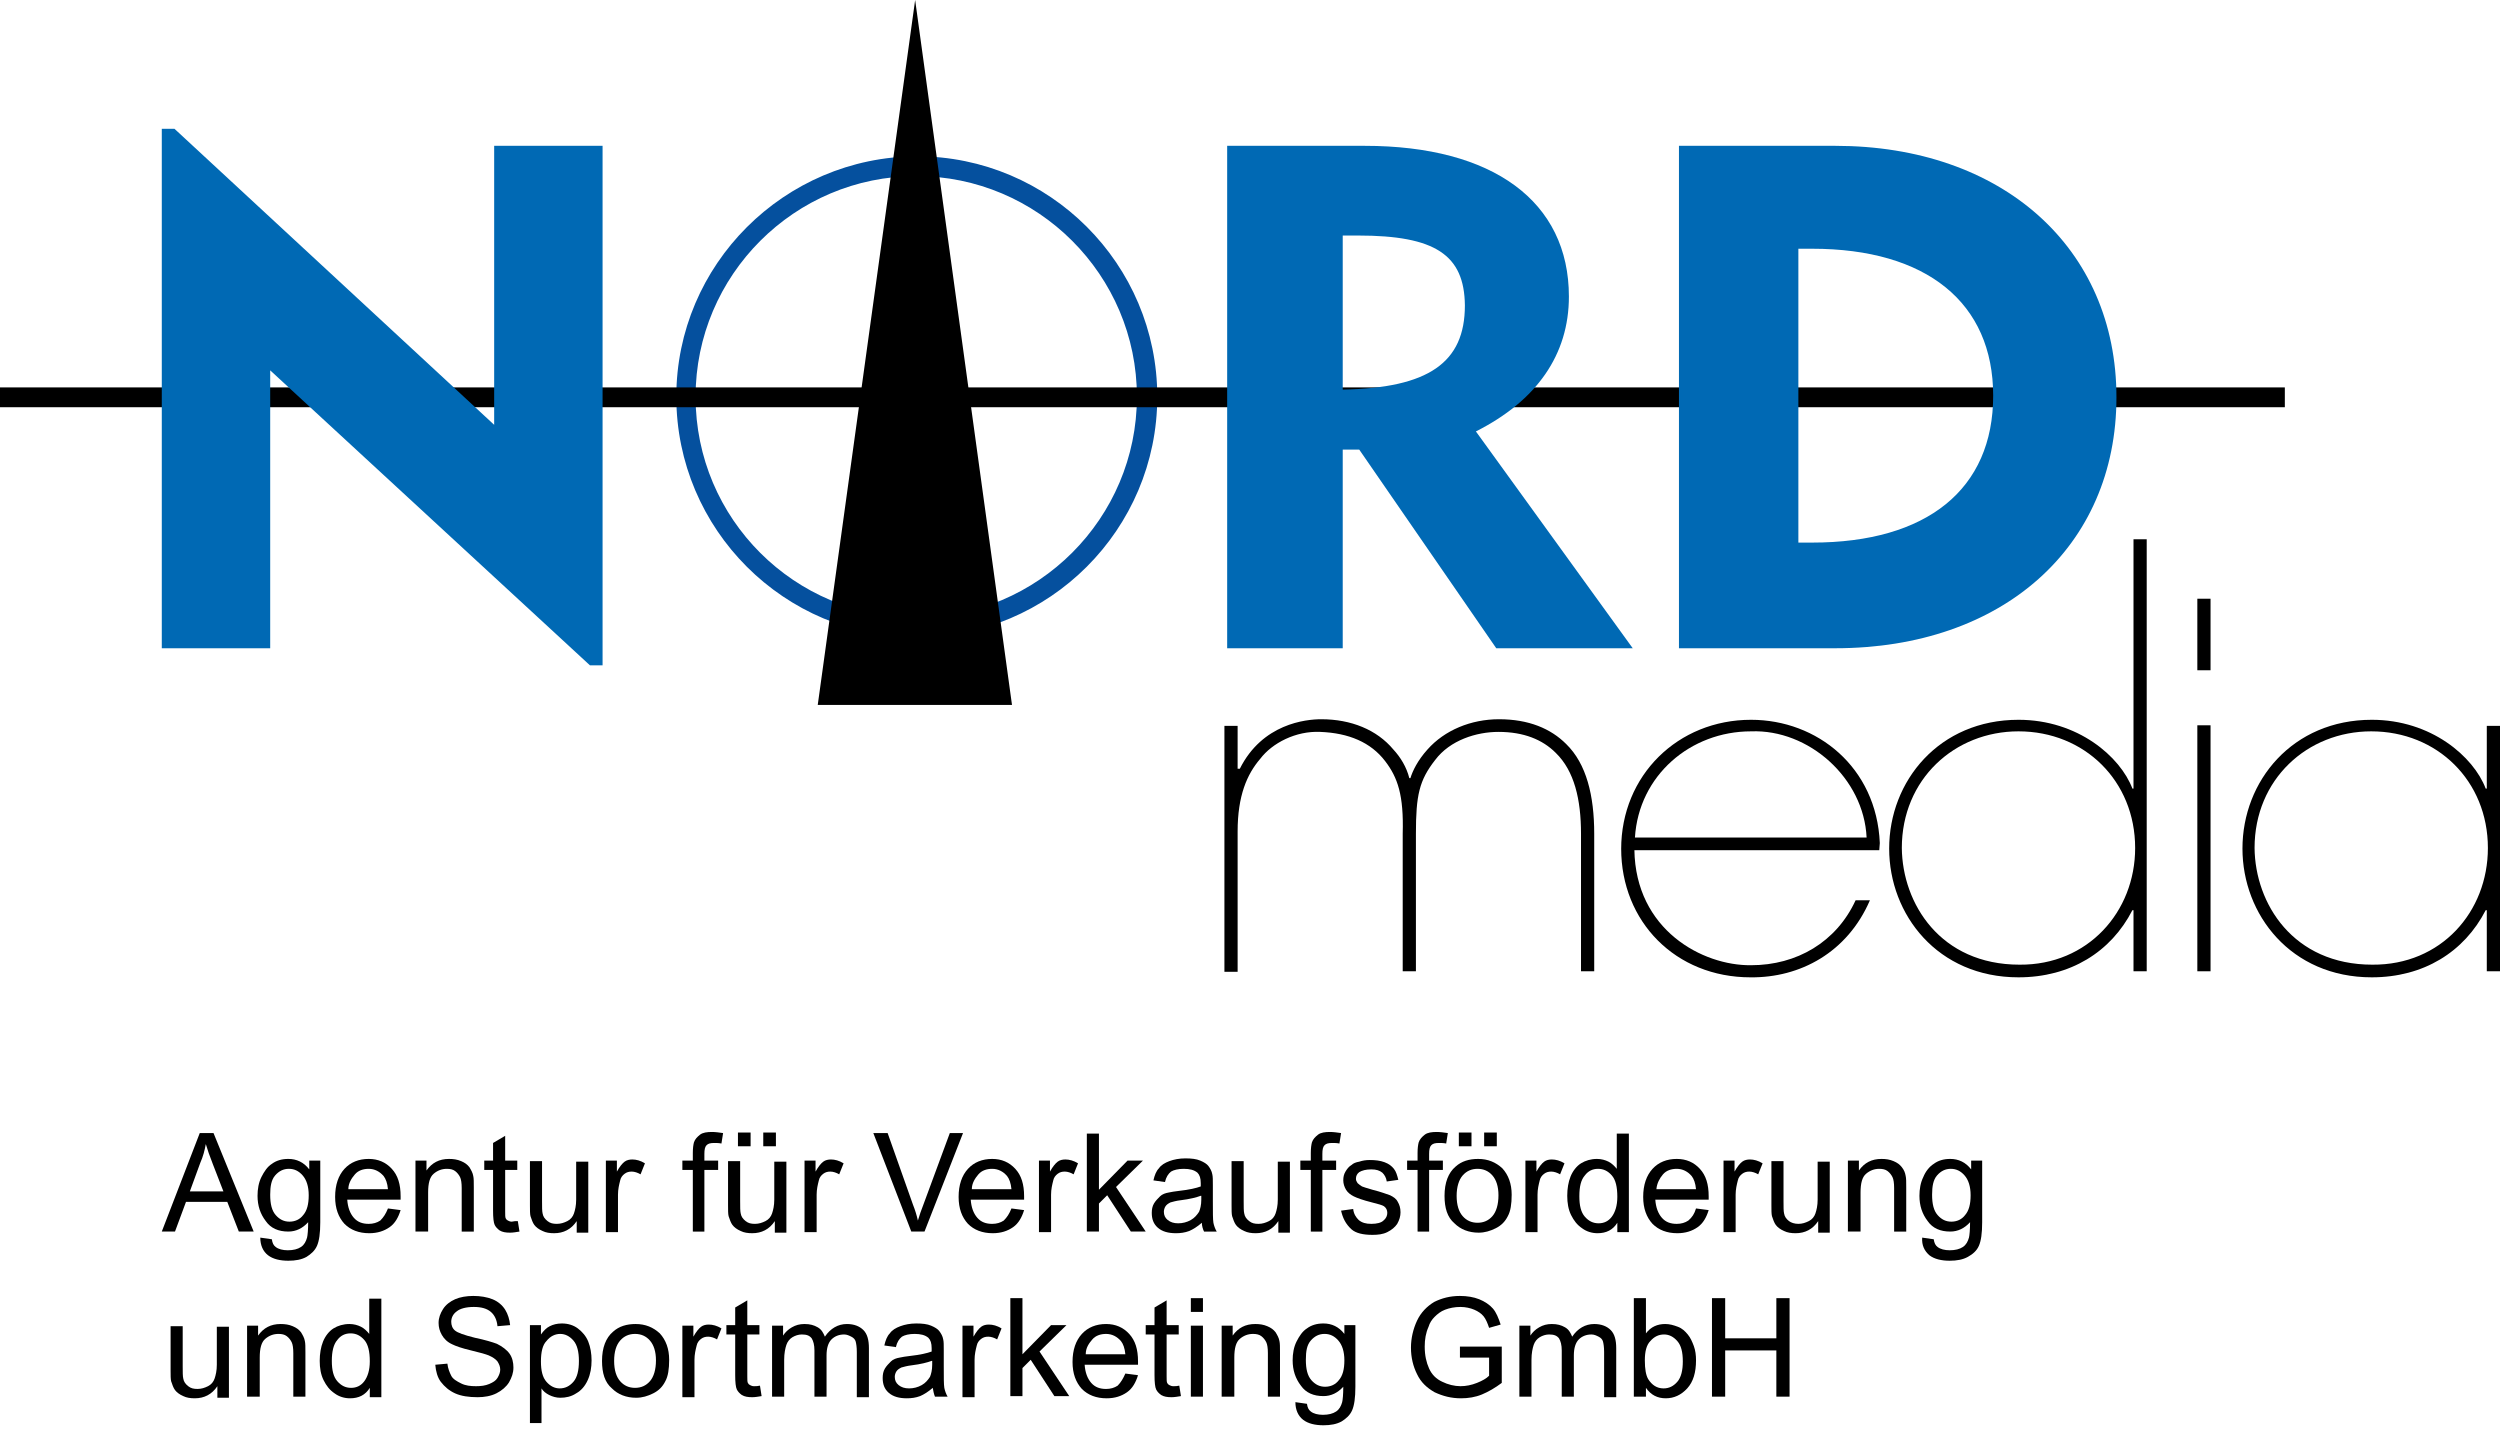 <?xml version="1.0" encoding="utf-8"?>
<!-- Generator: Adobe Illustrator 24.3.1, SVG Export Plug-In . SVG Version: 6.00 Build 0)  -->
<svg version="1.1" id="Ebene_1" xmlns="http://www.w3.org/2000/svg" xmlns:xlink="http://www.w3.org/1999/xlink" x="0px" y="0px"
	 viewBox="0 0 454.3 261.9" style="enable-background:new 0 0 454.3 261.9;" xml:space="preserve">
<style type="text/css">
	.st0{fill:#05509E;}
	.st1{clip-path:url(#SVGID_2_);fill:#FFFFFF;}
	.st2{fill:#0069B4;}
</style>
<g>
	<path class="st0" d="M122.9,72.1c0,24.1,19.6,43.7,43.7,43.7c24.1,0,43.7-19.6,43.7-43.7c0-24.1-19.6-43.7-43.7-43.7
		C142.5,28.5,122.9,48.1,122.9,72.1 M126.4,72.1c0-22.1,18-40.1,40.1-40.1c22.1,0,40.1,18,40.1,40.1c0,22.1-18,40.1-40.1,40.1
		C144.4,112.2,126.4,94.3,126.4,72.1"/>
	<g>
		<defs>
			<path id="SVGID_1_" d="M0,72.2h415.2H0z"/>
		</defs>
		<clipPath id="SVGID_2_">
			<use xlink:href="#SVGID_1_"  style="overflow:visible;"/>
		</clipPath>
		<line class="st1" x1="0" y1="72.2" x2="415.2" y2="72.2"/>
	</g>
	<rect y="70.4" width="415.2" height="3.6"/>
	<path d="M225.1,139.7h0.2c4.1-8.2,12-9,14.8-9c5.4,0,10.1,1.9,13.1,5.5c1.3,1.4,2.4,3.2,2.9,5.2h0.2c0.4-1.3,1.3-3.2,3.1-5.2
		c3.1-3.5,7.9-5.5,13-5.5c5.4,0,9.4,1.7,12.2,4.5c3.7,3.6,5.1,9.4,5.1,16.3v25h-2.4v-25c0-6.2-1.2-11.4-4.6-14.7
		c-2.4-2.4-5.8-3.8-10.4-3.8c-4,0-8.8,1.5-11.5,5.1c-2.9,3.7-3.5,6.4-3.5,13.4v25h-2.4v-25c0.2-7-0.9-10.2-3.2-13.2
		c-2.6-3.4-6.6-5.1-11.8-5.3c-4.4-0.2-8.7,2-10.9,4.9c-2.4,2.8-4.1,6.7-4.1,13.2v25.5h-2.4v-44.7h2.4V139.7z"/>
	<path d="M297,154.4c0.2,14.6,12.4,21.1,21.2,21c8.3,0,15.5-4.2,19-11.8h2.6c-4.1,9.5-12.7,14.1-21.7,14
		c-13.6,0-23.5-10.1-23.5-23.4v0.1c0-13.4,10.3-23.5,23.6-23.5c12,0,22.8,8.6,23.4,22.4l-0.1,1.3H297z M339.2,152.2
		c-0.5-10.8-10.5-19.7-21-19.3c-11,0-20.4,8-21.1,19.3H339.2z"/>
	<path d="M390.1,176.5h-2.4v-11.1h-0.2c-3.9,7.6-11.3,12.2-20.7,12.2c-14.7,0-23.5-11.4-23.5-23.4c0-12.3,9.1-23.4,23.5-23.4
		c10.8,0,18.5,6.7,20.7,12.5h0.2V98h2.4V176.5z M388,154.1c0-12.2-9.2-21.2-21.2-21.2c-11.6,0-21.2,8.7-21.2,21.2
		c0.1,10.1,7,21.2,21.4,21.2C379.4,175.4,388,165.7,388,154.1"/>
	<path d="M401.7,176.5h-2.4v-44.7h2.4V176.5z M401.7,121.8h-2.4v-13h2.4V121.8z"/>
	<path d="M454.3,176.5h-2.4v-11.1h-0.2c-3.9,7.6-11.3,12.2-20.7,12.2c-14.7,0-23.5-11.4-23.5-23.4c0-12.3,9.1-23.4,23.5-23.4
		c10.8,0,18.5,6.7,20.7,12.5h0.2v-11.4h2.4V176.5z M452.1,154.1c0-12.2-9.2-21.2-21.2-21.2c-11.6,0-21.2,8.7-21.2,21.2
		c0.1,10.1,7,21.2,21.4,21.2C443.6,175.4,452.1,165.7,452.1,154.1"/>
	<path class="st2" d="M271.9,117.8l-24.9-36.1h-3v36.1h-21V26.5h25c23.3,0,37.1,10.1,37.1,27.4c0,10.5-5.8,18.9-16.9,24.5l28.5,39.4
		H271.9z M246.8,42.8H244v28c15.6-0.3,22.2-4.9,22.2-15.3C266.1,46.3,260.8,42.8,246.8,42.8"/>
	<path class="st2" d="M333.5,117.8h-28.4V26.5h28.4c30.3,0,51.1,18.5,51.1,45.7C384.6,99.4,363.9,117.8,333.5,117.8 M329.3,45.2
		h-2.5v53.4h2.5c20.9,0,32.9-9.7,32.9-26.7C362.2,55,350.1,45.2,329.3,45.2"/>
	<polygon class="st2" points="107.2,120.9 49.1,67.3 49.1,117.8 29.4,117.8 29.4,23.4 31.7,23.4 89.8,77.2 89.8,26.5 109.5,26.5 
		109.5,120.9 	"/>
	<polygon points="183.9,128.1 166.3,0 148.6,128.1 	"/>
	<g>
		<path d="M29.4,223.8l6.9-17.9h2.5l7.3,17.9h-2.7l-2.1-5.4h-7.5l-2,5.4H29.4z M34.5,216.5h6.1l-1.9-4.9c-0.6-1.5-1-2.7-1.3-3.7
			c-0.2,1.1-0.5,2.3-1,3.4L34.5,216.5z"/>
		<path d="M47.3,224.9l2.1,0.3c0.1,0.7,0.3,1.1,0.7,1.4c0.5,0.4,1.3,0.6,2.2,0.6c1,0,1.8-0.2,2.4-0.6c0.6-0.4,0.9-1,1.1-1.7
			c0.1-0.4,0.2-1.4,0.2-2.8c-1,1.1-2.2,1.7-3.6,1.7c-1.8,0-3.2-0.6-4.1-1.9c-1-1.3-1.5-2.8-1.5-4.6c0-1.2,0.2-2.4,0.7-3.4
			s1.1-1.9,1.9-2.4c0.8-0.6,1.8-0.9,3-0.9c1.5,0,2.8,0.6,3.8,1.9v-1.6h2v11.2c0,2-0.2,3.4-0.6,4.3s-1.1,1.5-1.9,2
			c-0.9,0.5-2,0.7-3.3,0.7c-1.5,0-2.8-0.3-3.7-1S47.3,226.3,47.3,224.9z M49.1,217.1c0,1.7,0.3,2.9,1,3.7c0.7,0.8,1.5,1.2,2.5,1.2
			c1,0,1.9-0.4,2.5-1.2c0.7-0.8,1-2,1-3.6c0-1.6-0.4-2.8-1.1-3.6c-0.7-0.8-1.5-1.2-2.5-1.2c-1,0-1.8,0.4-2.5,1.2
			S49.1,215.6,49.1,217.1z"/>
		<path d="M70.5,219.6l2.3,0.3c-0.4,1.3-1,2.4-2,3.1c-1,0.7-2.2,1.1-3.7,1.1c-1.9,0-3.4-0.6-4.5-1.7c-1.1-1.2-1.7-2.8-1.7-4.9
			c0-2.2,0.6-3.9,1.7-5.1c1.1-1.2,2.6-1.8,4.4-1.8c1.7,0,3.1,0.6,4.2,1.8c1.1,1.2,1.6,2.8,1.6,5c0,0.1,0,0.3,0,0.6h-9.7
			c0.1,1.4,0.5,2.5,1.2,3.3c0.7,0.8,1.6,1.1,2.7,1.1c0.8,0,1.5-0.2,2.1-0.6C69.7,221.2,70.1,220.6,70.5,219.6z M63.3,216.1h7.2
			c-0.1-1.1-0.4-1.9-0.8-2.4c-0.7-0.8-1.6-1.3-2.7-1.3c-1,0-1.9,0.3-2.5,1S63.3,215,63.3,216.1z"/>
		<path d="M75.5,223.8v-12.9h2v1.8c1-1.4,2.3-2.1,4.1-2.1c0.8,0,1.5,0.1,2.2,0.4s1.1,0.6,1.5,1.1c0.3,0.5,0.6,1,0.7,1.6
			c0.1,0.4,0.1,1.1,0.1,2.1v8h-2.2v-7.9c0-0.9-0.1-1.6-0.3-2c-0.2-0.4-0.5-0.8-0.9-1.1c-0.4-0.3-0.9-0.4-1.5-0.4
			c-0.9,0-1.7,0.3-2.4,0.9c-0.7,0.6-1,1.7-1,3.4v7.1H75.5z"/>
		<path d="M94.1,221.9l0.3,1.9c-0.6,0.1-1.2,0.2-1.7,0.2c-0.8,0-1.4-0.1-1.9-0.4c-0.4-0.3-0.7-0.6-0.9-1s-0.3-1.3-0.3-2.6v-7.4h-1.6
			v-1.7h1.6v-3.2l2.2-1.3v4.5h2.2v1.7h-2.2v7.6c0,0.6,0,1,0.1,1.2s0.2,0.3,0.4,0.4s0.4,0.2,0.7,0.2
			C93.4,221.9,93.7,221.9,94.1,221.9z"/>
		<path d="M104.8,223.8v-1.9c-1,1.5-2.4,2.2-4.1,2.2c-0.8,0-1.5-0.1-2.1-0.4c-0.7-0.3-1.2-0.7-1.5-1.1s-0.5-1-0.7-1.6
			c-0.1-0.4-0.1-1.1-0.1-2v-8h2.2v7.2c0,1.1,0,1.9,0.1,2.3c0.1,0.6,0.4,1,0.9,1.4s1,0.5,1.7,0.5c0.7,0,1.3-0.2,1.9-0.5
			s1-0.8,1.2-1.4c0.2-0.6,0.4-1.4,0.4-2.5v-6.9h2.2v12.9H104.8z"/>
		<path d="M110.1,223.8v-12.9h2v2c0.5-0.9,1-1.5,1.4-1.8c0.4-0.3,0.9-0.4,1.4-0.4c0.7,0,1.5,0.2,2.3,0.7l-0.8,2
			c-0.5-0.3-1.1-0.5-1.6-0.5c-0.5,0-0.9,0.1-1.3,0.4c-0.4,0.3-0.7,0.7-0.8,1.2c-0.2,0.8-0.4,1.6-0.4,2.6v6.8H110.1z"/>
		<path d="M125.9,223.8v-11.2H124v-1.7h1.9v-1.4c0-0.9,0.1-1.5,0.2-1.9c0.2-0.6,0.6-1,1.1-1.4c0.5-0.4,1.3-0.5,2.2-0.5
			c0.6,0,1.3,0.1,2,0.2l-0.3,1.9c-0.5-0.1-0.9-0.1-1.3-0.1c-0.7,0-1.1,0.1-1.4,0.4c-0.3,0.3-0.4,0.8-0.4,1.6v1.2h2.5v1.7h-2.5v11.2
			H125.9z"/>
		<path d="M140.8,223.8v-1.9c-1,1.5-2.4,2.2-4.1,2.2c-0.8,0-1.5-0.1-2.1-0.4c-0.7-0.3-1.2-0.7-1.5-1.1s-0.5-1-0.7-1.6
			c-0.1-0.4-0.1-1.1-0.1-2v-8h2.2v7.2c0,1.1,0,1.9,0.1,2.3c0.1,0.6,0.4,1,0.9,1.4s1,0.5,1.7,0.5c0.7,0,1.3-0.2,1.9-0.5
			s1-0.8,1.2-1.4c0.2-0.6,0.4-1.4,0.4-2.5v-6.9h2.2v12.9H140.8z M134.1,208.3v-2.5h2.3v2.5H134.1z M138.7,208.3v-2.5h2.3v2.5H138.7z
			"/>
		<path d="M146.2,223.8v-12.9h2v2c0.5-0.9,1-1.5,1.4-1.8c0.4-0.3,0.9-0.4,1.4-0.4c0.7,0,1.5,0.2,2.3,0.7l-0.8,2
			c-0.5-0.3-1.1-0.5-1.6-0.5c-0.5,0-0.9,0.1-1.3,0.4c-0.4,0.3-0.7,0.7-0.8,1.2c-0.2,0.8-0.4,1.6-0.4,2.6v6.8H146.2z"/>
		<path d="M165.6,223.8l-6.9-17.9h2.6l4.6,13c0.4,1,0.7,2,0.9,2.9c0.3-1,0.6-1.9,1-2.9l4.8-13h2.4l-7,17.9H165.6z"/>
		<path d="M183.8,219.6l2.3,0.3c-0.4,1.3-1,2.4-2,3.1c-1,0.7-2.2,1.1-3.7,1.1c-1.9,0-3.4-0.6-4.5-1.7c-1.1-1.2-1.7-2.8-1.7-4.9
			c0-2.2,0.6-3.9,1.7-5.1c1.1-1.2,2.6-1.8,4.4-1.8c1.7,0,3.1,0.6,4.2,1.8c1.1,1.2,1.6,2.8,1.6,5c0,0.1,0,0.3,0,0.6h-9.7
			c0.1,1.4,0.5,2.5,1.2,3.3c0.7,0.8,1.6,1.1,2.7,1.1c0.8,0,1.5-0.2,2.1-0.6C183,221.2,183.4,220.6,183.8,219.6z M176.6,216.1h7.2
			c-0.1-1.1-0.4-1.9-0.8-2.4c-0.7-0.8-1.6-1.3-2.7-1.3c-1,0-1.9,0.3-2.5,1S176.6,215,176.6,216.1z"/>
		<path d="M188.8,223.8v-12.9h2v2c0.5-0.9,1-1.5,1.4-1.8c0.4-0.3,0.9-0.4,1.4-0.4c0.7,0,1.5,0.2,2.3,0.7l-0.8,2
			c-0.5-0.3-1.1-0.5-1.6-0.5c-0.5,0-0.9,0.1-1.3,0.4c-0.4,0.3-0.7,0.7-0.8,1.2c-0.2,0.8-0.4,1.6-0.4,2.6v6.8H188.8z"/>
		<path d="M197.5,223.8V206h2.2v10.2l5.2-5.3h2.8l-4.9,4.8l5.4,8.1h-2.7l-4.3-6.6l-1.5,1.5v5.1H197.5z"/>
		<path d="M218.4,222.2c-0.8,0.7-1.6,1.2-2.3,1.5c-0.8,0.3-1.6,0.4-2.4,0.4c-1.4,0-2.5-0.3-3.3-1s-1.1-1.6-1.1-2.7
			c0-0.6,0.1-1.2,0.4-1.7c0.3-0.5,0.7-0.9,1.1-1.3s1-0.6,1.6-0.7c0.4-0.1,1.1-0.2,1.9-0.3c1.8-0.2,3.1-0.5,3.9-0.8
			c0-0.3,0-0.5,0-0.6c0-0.9-0.2-1.5-0.6-1.9c-0.6-0.5-1.4-0.7-2.5-0.7c-1,0-1.8,0.2-2.3,0.5c-0.5,0.4-0.9,1-1.1,1.9l-2.1-0.3
			c0.2-0.9,0.5-1.7,1-2.2c0.4-0.6,1.1-1,1.9-1.3c0.8-0.3,1.8-0.5,2.9-0.5c1.1,0,2,0.1,2.7,0.4c0.7,0.3,1.2,0.6,1.5,1
			c0.3,0.4,0.6,0.9,0.7,1.5c0.1,0.4,0.1,1,0.1,2v2.9c0,2,0,3.3,0.1,3.9c0.1,0.5,0.3,1.1,0.6,1.6h-2.3
			C218.6,223.4,218.4,222.8,218.4,222.2z M218.2,217.3c-0.8,0.3-2,0.6-3.6,0.8c-0.9,0.1-1.5,0.3-1.9,0.4c-0.4,0.2-0.7,0.4-0.9,0.7
			c-0.2,0.3-0.3,0.7-0.3,1c0,0.6,0.2,1.1,0.7,1.5s1.1,0.6,1.9,0.6c0.8,0,1.6-0.2,2.3-0.6c0.7-0.4,1.1-0.9,1.5-1.5
			c0.2-0.5,0.4-1.2,0.4-2.2V217.3z"/>
		<path d="M232.3,223.8v-1.9c-1,1.5-2.4,2.2-4.1,2.2c-0.8,0-1.5-0.1-2.1-0.4c-0.7-0.3-1.2-0.7-1.5-1.1s-0.5-1-0.7-1.6
			c-0.1-0.4-0.1-1.1-0.1-2v-8h2.2v7.2c0,1.1,0,1.9,0.1,2.3c0.1,0.6,0.4,1,0.9,1.4s1,0.5,1.7,0.5c0.7,0,1.3-0.2,1.9-0.5
			s1-0.8,1.2-1.4c0.2-0.6,0.4-1.4,0.4-2.5v-6.9h2.2v12.9H232.3z"/>
		<path d="M238.2,223.8v-11.2h-1.9v-1.7h1.9v-1.4c0-0.9,0.1-1.5,0.2-1.9c0.2-0.6,0.6-1,1.1-1.4c0.5-0.4,1.3-0.5,2.2-0.5
			c0.6,0,1.3,0.1,2,0.2l-0.3,1.9c-0.5-0.1-0.9-0.1-1.3-0.1c-0.7,0-1.1,0.1-1.4,0.4c-0.3,0.3-0.4,0.8-0.4,1.6v1.2h2.5v1.7h-2.5v11.2
			H238.2z"/>
		<path d="M243.7,220l2.2-0.3c0.1,0.9,0.5,1.5,1,2c0.6,0.5,1.3,0.7,2.3,0.7c1,0,1.8-0.2,2.2-0.6c0.5-0.4,0.7-0.9,0.7-1.4
			c0-0.5-0.2-0.9-0.6-1.2c-0.3-0.2-1-0.4-2.2-0.7c-1.6-0.4-2.7-0.8-3.3-1.1c-0.6-0.3-1.1-0.7-1.4-1.2c-0.3-0.5-0.5-1.1-0.5-1.7
			c0-0.6,0.1-1.1,0.4-1.6s0.6-0.9,1.1-1.2c0.3-0.3,0.8-0.5,1.4-0.6c0.6-0.2,1.2-0.3,1.9-0.3c1,0,1.9,0.1,2.7,0.4s1.3,0.7,1.7,1.2
			c0.4,0.5,0.6,1.2,0.8,2l-2.1,0.3c-0.1-0.7-0.4-1.2-0.8-1.6c-0.5-0.4-1.1-0.6-2-0.6c-1,0-1.7,0.2-2.2,0.5c-0.4,0.3-0.6,0.7-0.6,1.2
			c0,0.3,0.1,0.5,0.3,0.8c0.2,0.2,0.5,0.4,0.8,0.6c0.2,0.1,0.9,0.3,1.9,0.6c1.6,0.4,2.6,0.8,3.2,1c0.6,0.3,1.1,0.6,1.4,1.2
			c0.3,0.5,0.5,1.1,0.5,1.9c0,0.7-0.2,1.4-0.6,2.1c-0.4,0.6-1,1.1-1.8,1.5c-0.8,0.4-1.7,0.5-2.7,0.5c-1.7,0-3-0.3-3.8-1
			C244.5,222.4,244,221.3,243.7,220z"/>
		<path d="M257.6,223.8v-11.2h-1.9v-1.7h1.9v-1.4c0-0.9,0.1-1.5,0.2-1.9c0.2-0.6,0.6-1,1.1-1.4c0.5-0.4,1.3-0.5,2.2-0.5
			c0.6,0,1.3,0.1,2,0.2l-0.3,1.9c-0.5-0.1-0.9-0.1-1.3-0.1c-0.7,0-1.1,0.1-1.4,0.4c-0.3,0.3-0.4,0.8-0.4,1.6v1.2h2.5v1.7h-2.5v11.2
			H257.6z"/>
		<path d="M262.5,217.3c0-2.4,0.7-4.2,2-5.3c1.1-1,2.5-1.4,4.1-1.4c1.8,0,3.2,0.6,4.4,1.7c1.1,1.2,1.7,2.8,1.7,4.8
			c0,1.7-0.2,3-0.7,3.9c-0.5,1-1.2,1.7-2.2,2.2c-1,0.5-2,0.8-3.1,0.8c-1.8,0-3.3-0.6-4.4-1.7C263,221.2,262.5,219.5,262.5,217.3z
			 M264.7,217.3c0,1.7,0.4,2.9,1.1,3.7c0.7,0.8,1.6,1.2,2.7,1.2c1.1,0,2-0.4,2.7-1.2c0.7-0.8,1.1-2.1,1.1-3.8c0-1.6-0.4-2.8-1.1-3.6
			s-1.6-1.2-2.7-1.2c-1.1,0-2,0.4-2.7,1.2C265.1,214.4,264.7,215.7,264.7,217.3z M265.1,208.3v-2.5h2.3v2.5H265.1z M269.7,208.3
			v-2.5h2.3v2.5H269.7z"/>
		<path d="M277.2,223.8v-12.9h2v2c0.5-0.9,1-1.5,1.4-1.8c0.4-0.3,0.9-0.4,1.4-0.4c0.7,0,1.5,0.2,2.3,0.7l-0.8,2
			c-0.5-0.3-1.1-0.5-1.6-0.5c-0.5,0-0.9,0.1-1.3,0.4c-0.4,0.3-0.7,0.7-0.8,1.2c-0.2,0.8-0.4,1.6-0.4,2.6v6.8H277.2z"/>
		<path d="M293.9,223.8v-1.6c-0.8,1.3-2,1.9-3.6,1.9c-1,0-2-0.3-2.8-0.9c-0.9-0.6-1.5-1.4-2-2.4s-0.7-2.2-0.7-3.5
			c0-1.3,0.2-2.5,0.6-3.5s1.1-1.9,1.9-2.4s1.8-0.8,2.9-0.8c0.8,0,1.5,0.2,2.1,0.5c0.6,0.3,1.1,0.8,1.5,1.3V206h2.2v17.9H293.9z
			 M287,217.4c0,1.7,0.3,2.9,1,3.7c0.7,0.8,1.5,1.2,2.5,1.2c1,0,1.8-0.4,2.4-1.2s1-2,1-3.6c0-1.8-0.3-3.1-1-3.9
			c-0.7-0.8-1.5-1.2-2.5-1.2c-1,0-1.8,0.4-2.4,1.2C287.3,214.4,287,215.6,287,217.4z"/>
		<path d="M308.2,219.6l2.3,0.3c-0.4,1.3-1,2.4-2,3.1c-1,0.7-2.2,1.1-3.7,1.1c-1.9,0-3.4-0.6-4.5-1.7c-1.1-1.2-1.7-2.8-1.7-4.9
			c0-2.2,0.6-3.9,1.7-5.1c1.1-1.2,2.6-1.8,4.4-1.8c1.7,0,3.1,0.6,4.2,1.8c1.1,1.2,1.6,2.8,1.6,5c0,0.1,0,0.3,0,0.6h-9.7
			c0.1,1.4,0.5,2.5,1.2,3.3c0.7,0.8,1.6,1.1,2.7,1.1c0.8,0,1.5-0.2,2.1-0.6C307.5,221.2,307.9,220.6,308.2,219.6z M301,216.1h7.2
			c-0.1-1.1-0.4-1.9-0.8-2.4c-0.7-0.8-1.6-1.3-2.7-1.3c-1,0-1.9,0.3-2.5,1S301.1,215,301,216.1z"/>
		<path d="M313.2,223.8v-12.9h2v2c0.5-0.9,1-1.5,1.4-1.8c0.4-0.3,0.9-0.4,1.4-0.4c0.7,0,1.5,0.2,2.3,0.7l-0.8,2
			c-0.5-0.3-1.1-0.5-1.6-0.5c-0.5,0-0.9,0.1-1.3,0.4c-0.4,0.3-0.7,0.7-0.8,1.2c-0.2,0.8-0.4,1.6-0.4,2.6v6.8H313.2z"/>
		<path d="M330.4,223.8v-1.9c-1,1.5-2.4,2.2-4.1,2.2c-0.8,0-1.5-0.1-2.1-0.4c-0.7-0.3-1.2-0.7-1.5-1.1c-0.3-0.4-0.5-1-0.7-1.6
			c-0.1-0.4-0.1-1.1-0.1-2v-8h2.2v7.2c0,1.1,0,1.9,0.1,2.3c0.1,0.6,0.4,1,0.9,1.4c0.4,0.3,1,0.5,1.7,0.5s1.3-0.2,1.9-0.5
			c0.6-0.3,1-0.8,1.2-1.4c0.2-0.6,0.4-1.4,0.4-2.5v-6.9h2.2v12.9H330.4z"/>
		<path d="M335.8,223.8v-12.9h2v1.8c1-1.4,2.3-2.1,4.1-2.1c0.8,0,1.5,0.1,2.2,0.4c0.7,0.3,1.1,0.6,1.5,1.1s0.6,1,0.7,1.6
			c0.1,0.4,0.1,1.1,0.1,2.1v8h-2.2v-7.9c0-0.9-0.1-1.6-0.3-2c-0.2-0.4-0.5-0.8-0.9-1.1c-0.4-0.3-0.9-0.4-1.5-0.4
			c-0.9,0-1.7,0.3-2.4,0.9c-0.7,0.6-1,1.7-1,3.4v7.1H335.8z"/>
		<path d="M349.3,224.9l2.1,0.3c0.1,0.7,0.3,1.1,0.7,1.4c0.5,0.4,1.3,0.6,2.2,0.6c1,0,1.8-0.2,2.4-0.6s0.9-1,1.1-1.7
			c0.1-0.4,0.2-1.4,0.2-2.8c-1,1.1-2.2,1.7-3.6,1.7c-1.8,0-3.2-0.6-4.1-1.9c-1-1.3-1.5-2.8-1.5-4.6c0-1.2,0.2-2.4,0.7-3.4
			c0.4-1,1.1-1.9,1.9-2.4c0.8-0.6,1.8-0.9,3-0.9c1.5,0,2.8,0.6,3.8,1.9v-1.6h2v11.2c0,2-0.2,3.4-0.6,4.3s-1.1,1.5-2,2
			c-0.9,0.5-2,0.7-3.3,0.7c-1.5,0-2.8-0.3-3.7-1C349.7,227.3,349.2,226.3,349.3,224.9z M351.1,217.1c0,1.7,0.3,2.9,1,3.7
			c0.7,0.8,1.5,1.2,2.5,1.2c1,0,1.9-0.4,2.5-1.2c0.7-0.8,1-2,1-3.6c0-1.6-0.4-2.8-1.1-3.6c-0.7-0.8-1.5-1.2-2.5-1.2
			c-1,0-1.8,0.4-2.5,1.2S351.1,215.6,351.1,217.1z"/>
	</g>
	<g>
		<path d="M39.5,253.8v-1.9c-1,1.5-2.4,2.2-4.1,2.2c-0.8,0-1.5-0.1-2.1-0.4c-0.7-0.3-1.2-0.7-1.5-1.1s-0.5-1-0.7-1.6
			c-0.1-0.4-0.1-1.1-0.1-2v-8h2.2v7.2c0,1.1,0,1.9,0.1,2.3c0.1,0.6,0.4,1,0.9,1.4s1,0.5,1.7,0.5c0.7,0,1.3-0.2,1.9-0.5
			s1-0.8,1.2-1.4c0.2-0.6,0.4-1.4,0.4-2.5v-6.9h2.2v12.9H39.5z"/>
		<path d="M44.9,253.8v-12.9h2v1.8c1-1.4,2.3-2.1,4.1-2.1c0.8,0,1.5,0.1,2.2,0.4s1.1,0.6,1.5,1.1c0.3,0.5,0.6,1,0.7,1.6
			c0.1,0.4,0.1,1.1,0.1,2.1v8h-2.2v-7.9c0-0.9-0.1-1.6-0.3-2c-0.2-0.4-0.5-0.8-0.9-1.1c-0.4-0.3-0.9-0.4-1.5-0.4
			c-0.9,0-1.7,0.3-2.4,0.9c-0.7,0.6-1,1.7-1,3.4v7.1H44.9z"/>
		<path d="M67.2,253.8v-1.6c-0.8,1.3-2,1.9-3.6,1.9c-1,0-2-0.3-2.8-0.9c-0.9-0.6-1.5-1.4-2-2.4s-0.7-2.2-0.7-3.5
			c0-1.3,0.2-2.5,0.6-3.5s1.1-1.9,1.9-2.4s1.8-0.8,2.9-0.8c0.8,0,1.5,0.2,2.1,0.5c0.6,0.3,1.1,0.8,1.5,1.3v-6.4h2.2v17.9H67.2z
			 M60.3,247.3c0,1.7,0.3,2.9,1,3.7c0.7,0.8,1.5,1.2,2.5,1.2c1,0,1.8-0.4,2.4-1.2s1-2,1-3.6c0-1.8-0.3-3.1-1-3.9
			c-0.7-0.8-1.5-1.2-2.5-1.2c-1,0-1.8,0.4-2.4,1.2C60.6,244.3,60.3,245.6,60.3,247.3z"/>
		<path d="M79.1,248l2.2-0.2c0.1,0.9,0.4,1.6,0.7,2.2s1,1,1.8,1.4c0.8,0.4,1.7,0.5,2.7,0.5c0.9,0,1.7-0.1,2.4-0.4
			c0.7-0.3,1.2-0.6,1.5-1.1c0.3-0.5,0.5-1,0.5-1.5c0-0.6-0.2-1-0.5-1.5c-0.3-0.4-0.9-0.8-1.6-1.1c-0.5-0.2-1.5-0.5-3.2-0.9
			s-2.8-0.8-3.4-1.1c-0.9-0.4-1.5-1-1.9-1.7s-0.6-1.4-0.6-2.2c0-0.9,0.3-1.7,0.8-2.5c0.5-0.8,1.3-1.4,2.2-1.8s2.1-0.6,3.3-0.6
			c1.3,0,2.5,0.2,3.5,0.6c1,0.4,1.8,1.1,2.3,1.9c0.5,0.8,0.8,1.8,0.9,2.8l-2.3,0.2c-0.1-1.1-0.5-2-1.2-2.6c-0.7-0.6-1.7-0.9-3.1-0.9
			c-1.4,0-2.5,0.3-3.1,0.8c-0.7,0.5-1,1.2-1,1.9c0,0.6,0.2,1.2,0.7,1.6c0.5,0.4,1.6,0.8,3.6,1.3c1.9,0.4,3.2,0.8,4,1.1
			c1,0.5,1.8,1.1,2.3,1.8c0.5,0.7,0.7,1.6,0.7,2.5c0,1-0.3,1.8-0.8,2.7c-0.5,0.8-1.3,1.5-2.3,2c-1,0.5-2.2,0.7-3.4,0.7
			c-1.6,0-3-0.2-4.1-0.7c-1.1-0.5-1.9-1.2-2.6-2.1C79.5,250.3,79.2,249.2,79.1,248z"/>
		<path d="M96.3,258.7v-17.9h2v1.7c0.5-0.7,1-1.2,1.6-1.5c0.6-0.3,1.3-0.5,2.2-0.5c1.1,0,2.1,0.3,2.9,0.9c0.8,0.6,1.5,1.4,1.9,2.4
			c0.4,1,0.6,2.2,0.6,3.4c0,1.3-0.2,2.5-0.7,3.6c-0.5,1.1-1.2,1.9-2.1,2.4c-0.9,0.6-1.9,0.8-2.9,0.8c-0.7,0-1.4-0.2-2-0.5
			c-0.6-0.3-1.1-0.7-1.4-1.2v6.3H96.3z M98.3,247.4c0,1.7,0.3,2.9,1,3.7c0.7,0.8,1.5,1.2,2.4,1.2c1,0,1.8-0.4,2.5-1.2
			c0.7-0.8,1-2.1,1-3.8c0-1.6-0.3-2.9-1-3.7c-0.7-0.8-1.5-1.2-2.4-1.2c-0.9,0-1.8,0.4-2.5,1.3C98.6,244.4,98.3,245.7,98.3,247.4z"/>
		<path d="M109.4,247.3c0-2.4,0.7-4.2,2-5.3c1.1-1,2.5-1.4,4.1-1.4c1.8,0,3.2,0.6,4.4,1.7c1.1,1.2,1.7,2.8,1.7,4.8
			c0,1.7-0.2,3-0.7,3.9c-0.5,1-1.2,1.7-2.2,2.2c-1,0.5-2,0.8-3.1,0.8c-1.8,0-3.3-0.6-4.4-1.7C109.9,251.2,109.4,249.5,109.4,247.3z
			 M111.6,247.3c0,1.7,0.4,2.9,1.1,3.7c0.7,0.8,1.6,1.2,2.7,1.2c1.1,0,2-0.4,2.7-1.2c0.7-0.8,1.1-2.1,1.1-3.8c0-1.6-0.4-2.8-1.1-3.6
			s-1.6-1.2-2.7-1.2c-1.1,0-2,0.4-2.7,1.2C112,244.4,111.6,245.6,111.6,247.3z"/>
		<path d="M124,253.8v-12.9h2v2c0.5-0.9,1-1.5,1.4-1.8c0.4-0.3,0.9-0.4,1.4-0.4c0.7,0,1.5,0.2,2.3,0.7l-0.8,2
			c-0.5-0.3-1.1-0.5-1.6-0.5c-0.5,0-0.9,0.1-1.3,0.4c-0.4,0.3-0.7,0.7-0.8,1.2c-0.2,0.8-0.4,1.6-0.4,2.6v6.8H124z"/>
		<path d="M138.1,251.8l0.3,1.9c-0.6,0.1-1.2,0.2-1.7,0.2c-0.8,0-1.4-0.1-1.9-0.4c-0.4-0.3-0.7-0.6-0.9-1s-0.3-1.3-0.3-2.6v-7.4
			h-1.6v-1.7h1.6v-3.2l2.2-1.3v4.5h2.2v1.7h-2.2v7.6c0,0.6,0,1,0.1,1.2s0.2,0.3,0.4,0.4s0.4,0.2,0.7,0.2
			C137.4,251.9,137.7,251.9,138.1,251.8z"/>
		<path d="M140.3,253.8v-12.9h2v1.8c0.4-0.6,0.9-1.1,1.6-1.5c0.7-0.4,1.4-0.6,2.3-0.6c1,0,1.7,0.2,2.4,0.6s1,1,1.3,1.7
			c1-1.5,2.4-2.3,4-2.3c1.3,0,2.3,0.4,3,1.1s1,1.8,1,3.3v8.9h-2.2v-8.2c0-0.9-0.1-1.5-0.2-1.9c-0.1-0.4-0.4-0.7-0.8-0.9
			c-0.4-0.2-0.8-0.4-1.3-0.4c-0.9,0-1.7,0.3-2.3,0.9c-0.6,0.6-0.9,1.6-0.9,2.9v7.5H148v-8.4c0-1-0.2-1.7-0.5-2.2
			c-0.4-0.5-0.9-0.7-1.8-0.7c-0.6,0-1.2,0.2-1.7,0.5c-0.5,0.3-0.9,0.8-1.1,1.4c-0.2,0.6-0.4,1.5-0.4,2.7v6.7H140.3z"/>
		<path d="M169.5,252.2c-0.8,0.7-1.6,1.2-2.3,1.5c-0.8,0.3-1.6,0.4-2.4,0.4c-1.4,0-2.5-0.3-3.3-1s-1.1-1.6-1.1-2.7
			c0-0.6,0.1-1.2,0.4-1.7c0.3-0.5,0.7-0.9,1.1-1.3s1-0.6,1.6-0.7c0.4-0.1,1.1-0.2,1.9-0.3c1.8-0.2,3.1-0.5,3.9-0.8
			c0-0.3,0-0.5,0-0.6c0-0.9-0.2-1.5-0.6-1.9c-0.6-0.5-1.4-0.7-2.5-0.7c-1,0-1.8,0.2-2.3,0.5c-0.5,0.4-0.9,1-1.1,1.9l-2.1-0.3
			c0.2-0.9,0.5-1.7,1-2.2c0.4-0.6,1.1-1,1.9-1.3c0.8-0.3,1.8-0.5,2.9-0.5c1.1,0,2,0.1,2.7,0.4c0.7,0.3,1.2,0.6,1.5,1
			c0.3,0.4,0.6,0.9,0.7,1.5c0.1,0.4,0.1,1,0.1,2v2.9c0,2,0,3.3,0.1,3.9c0.1,0.5,0.3,1.1,0.6,1.6h-2.3
			C169.7,253.3,169.6,252.8,169.5,252.2z M169.3,247.3c-0.8,0.3-2,0.6-3.6,0.8c-0.9,0.1-1.5,0.3-1.9,0.4c-0.4,0.2-0.7,0.4-0.9,0.7
			c-0.2,0.3-0.3,0.7-0.3,1c0,0.6,0.2,1.1,0.7,1.5s1.1,0.6,1.9,0.6c0.8,0,1.6-0.2,2.3-0.6c0.7-0.4,1.1-0.9,1.5-1.5
			c0.2-0.5,0.4-1.2,0.4-2.2V247.3z"/>
		<path d="M174.9,253.8v-12.9h2v2c0.5-0.9,1-1.5,1.4-1.8c0.4-0.3,0.9-0.4,1.4-0.4c0.7,0,1.5,0.2,2.3,0.7l-0.8,2
			c-0.5-0.3-1.1-0.5-1.6-0.5c-0.5,0-0.9,0.1-1.3,0.4c-0.4,0.3-0.7,0.7-0.8,1.2c-0.2,0.8-0.4,1.6-0.4,2.6v6.8H174.9z"/>
		<path d="M183.6,253.8v-17.9h2.2v10.2l5.2-5.3h2.8l-4.9,4.8l5.4,8.1h-2.7l-4.3-6.6l-1.5,1.5v5.1H183.6z"/>
		<path d="M204.5,249.6l2.3,0.3c-0.4,1.3-1,2.4-2,3.1c-1,0.7-2.2,1.1-3.7,1.1c-1.9,0-3.4-0.6-4.5-1.7c-1.1-1.2-1.7-2.8-1.7-4.9
			c0-2.2,0.6-3.9,1.7-5.1c1.1-1.2,2.6-1.8,4.4-1.8c1.7,0,3.1,0.6,4.2,1.8c1.1,1.2,1.6,2.8,1.6,5c0,0.1,0,0.3,0,0.6h-9.7
			c0.1,1.4,0.5,2.5,1.2,3.3c0.7,0.8,1.6,1.1,2.7,1.1c0.8,0,1.5-0.2,2.1-0.6C203.7,251.2,204.1,250.5,204.5,249.6z M197.3,246.1h7.2
			c-0.1-1.1-0.4-1.9-0.8-2.4c-0.7-0.8-1.6-1.3-2.7-1.3c-1,0-1.9,0.3-2.5,1S197.3,244.9,197.3,246.1z"/>
		<path d="M214.3,251.8l0.3,1.9c-0.6,0.1-1.2,0.2-1.7,0.2c-0.8,0-1.4-0.1-1.9-0.4c-0.4-0.3-0.7-0.6-0.9-1s-0.3-1.3-0.3-2.6v-7.4
			h-1.6v-1.7h1.6v-3.2l2.2-1.3v4.5h2.2v1.7h-2.2v7.6c0,0.6,0,1,0.1,1.2s0.2,0.3,0.4,0.4s0.4,0.2,0.7,0.2
			C213.6,251.9,213.9,251.9,214.3,251.8z"/>
		<path d="M216.4,238.4v-2.5h2.2v2.5H216.4z M216.4,253.8v-12.9h2.2v12.9H216.4z"/>
		<path d="M222,253.8v-12.9h2v1.8c1-1.4,2.3-2.1,4.1-2.1c0.8,0,1.5,0.1,2.2,0.4s1.1,0.6,1.5,1.1c0.3,0.5,0.6,1,0.7,1.6
			c0.1,0.4,0.1,1.1,0.1,2.1v8h-2.2v-7.9c0-0.9-0.1-1.6-0.3-2c-0.2-0.4-0.5-0.8-0.9-1.1c-0.4-0.3-0.9-0.4-1.5-0.4
			c-0.9,0-1.7,0.3-2.4,0.9c-0.7,0.6-1,1.7-1,3.4v7.1H222z"/>
		<path d="M235.4,254.8l2.1,0.3c0.1,0.7,0.3,1.1,0.7,1.4c0.5,0.4,1.3,0.6,2.2,0.6c1,0,1.8-0.2,2.4-0.6c0.6-0.4,0.9-1,1.1-1.7
			c0.1-0.4,0.2-1.4,0.2-2.8c-1,1.1-2.2,1.7-3.6,1.7c-1.8,0-3.2-0.6-4.1-1.9c-1-1.3-1.5-2.8-1.5-4.6c0-1.2,0.2-2.4,0.7-3.4
			s1.1-1.9,1.9-2.4c0.8-0.6,1.8-0.9,3-0.9c1.5,0,2.8,0.6,3.8,1.9v-1.6h2V252c0,2-0.2,3.4-0.6,4.3s-1.1,1.5-1.9,2
			c-0.9,0.5-2,0.7-3.3,0.7c-1.5,0-2.8-0.3-3.7-1S235.4,256.2,235.4,254.8z M237.3,247.1c0,1.7,0.3,2.9,1,3.7
			c0.7,0.8,1.5,1.2,2.5,1.2c1,0,1.9-0.4,2.5-1.2c0.7-0.8,1-2,1-3.6c0-1.6-0.4-2.8-1.1-3.6c-0.7-0.8-1.5-1.2-2.5-1.2
			c-1,0-1.8,0.4-2.5,1.2S237.3,245.5,237.3,247.1z"/>
		<path d="M265.3,246.8v-2.1l7.6,0v6.6c-1.2,0.9-2.4,1.6-3.6,2.1c-1.2,0.5-2.5,0.7-3.8,0.7c-1.8,0-3.3-0.4-4.8-1.1
			c-1.4-0.8-2.5-1.8-3.2-3.3c-0.7-1.4-1.1-3-1.1-4.8c0-1.7,0.4-3.4,1.1-4.9c0.7-1.5,1.8-2.6,3.1-3.4c1.4-0.7,2.9-1.1,4.7-1.1
			c1.3,0,2.5,0.2,3.5,0.6s1.9,1,2.5,1.7c0.6,0.7,1,1.7,1.4,2.9l-2.1,0.6c-0.3-0.9-0.6-1.6-1-2.1s-1-0.9-1.7-1.2
			c-0.7-0.3-1.6-0.5-2.5-0.5c-1.1,0-2,0.2-2.8,0.5s-1.4,0.8-1.9,1.3s-0.9,1.1-1.1,1.8c-0.5,1.1-0.7,2.3-0.7,3.6c0,1.6,0.3,2.9,0.8,4
			c0.5,1.1,1.3,1.9,2.4,2.4c1,0.5,2.2,0.8,3.3,0.8c1,0,2-0.2,3-0.6s1.7-0.8,2.2-1.3v-3.3H265.3z"/>
		<path d="M276.1,253.8v-12.9h2v1.8c0.4-0.6,0.9-1.1,1.6-1.5c0.7-0.4,1.4-0.6,2.3-0.6c1,0,1.7,0.2,2.4,0.6s1,1,1.3,1.7
			c1-1.5,2.4-2.3,4-2.3c1.3,0,2.3,0.4,3,1.1s1,1.8,1,3.3v8.9h-2.2v-8.2c0-0.9-0.1-1.5-0.2-1.9c-0.1-0.4-0.4-0.7-0.8-0.9
			c-0.4-0.2-0.8-0.4-1.3-0.4c-0.9,0-1.7,0.3-2.3,0.9c-0.6,0.6-0.9,1.6-0.9,2.9v7.5h-2.2v-8.4c0-1-0.2-1.7-0.5-2.2
			c-0.4-0.5-0.9-0.7-1.8-0.7c-0.6,0-1.2,0.2-1.7,0.5c-0.5,0.3-0.9,0.8-1.1,1.4c-0.2,0.6-0.4,1.5-0.4,2.7v6.7H276.1z"/>
		<path d="M298.9,253.8h-2v-17.9h2.2v6.4c0.9-1.2,2.1-1.7,3.5-1.7c0.8,0,1.5,0.2,2.3,0.5s1.3,0.8,1.8,1.4c0.5,0.6,0.8,1.3,1.1,2.1
			c0.3,0.8,0.4,1.7,0.4,2.6c0,2.2-0.5,3.9-1.6,5.1c-1.1,1.2-2.4,1.8-3.9,1.8c-1.5,0-2.7-0.6-3.6-1.9V253.8z M298.9,247.2
			c0,1.6,0.2,2.7,0.6,3.4c0.7,1.1,1.6,1.7,2.8,1.7c1,0,1.8-0.4,2.5-1.2c0.7-0.8,1-2.1,1-3.7c0-1.7-0.3-2.9-1-3.7
			c-0.7-0.8-1.5-1.2-2.4-1.2c-1,0-1.8,0.4-2.5,1.2C299.2,244.4,298.9,245.6,298.9,247.2z"/>
		<path d="M311.1,253.8v-17.9h2.4v7.3h9.3v-7.3h2.4v17.9h-2.4v-8.4h-9.3v8.4H311.1z"/>
	</g>
</g>
</svg>
